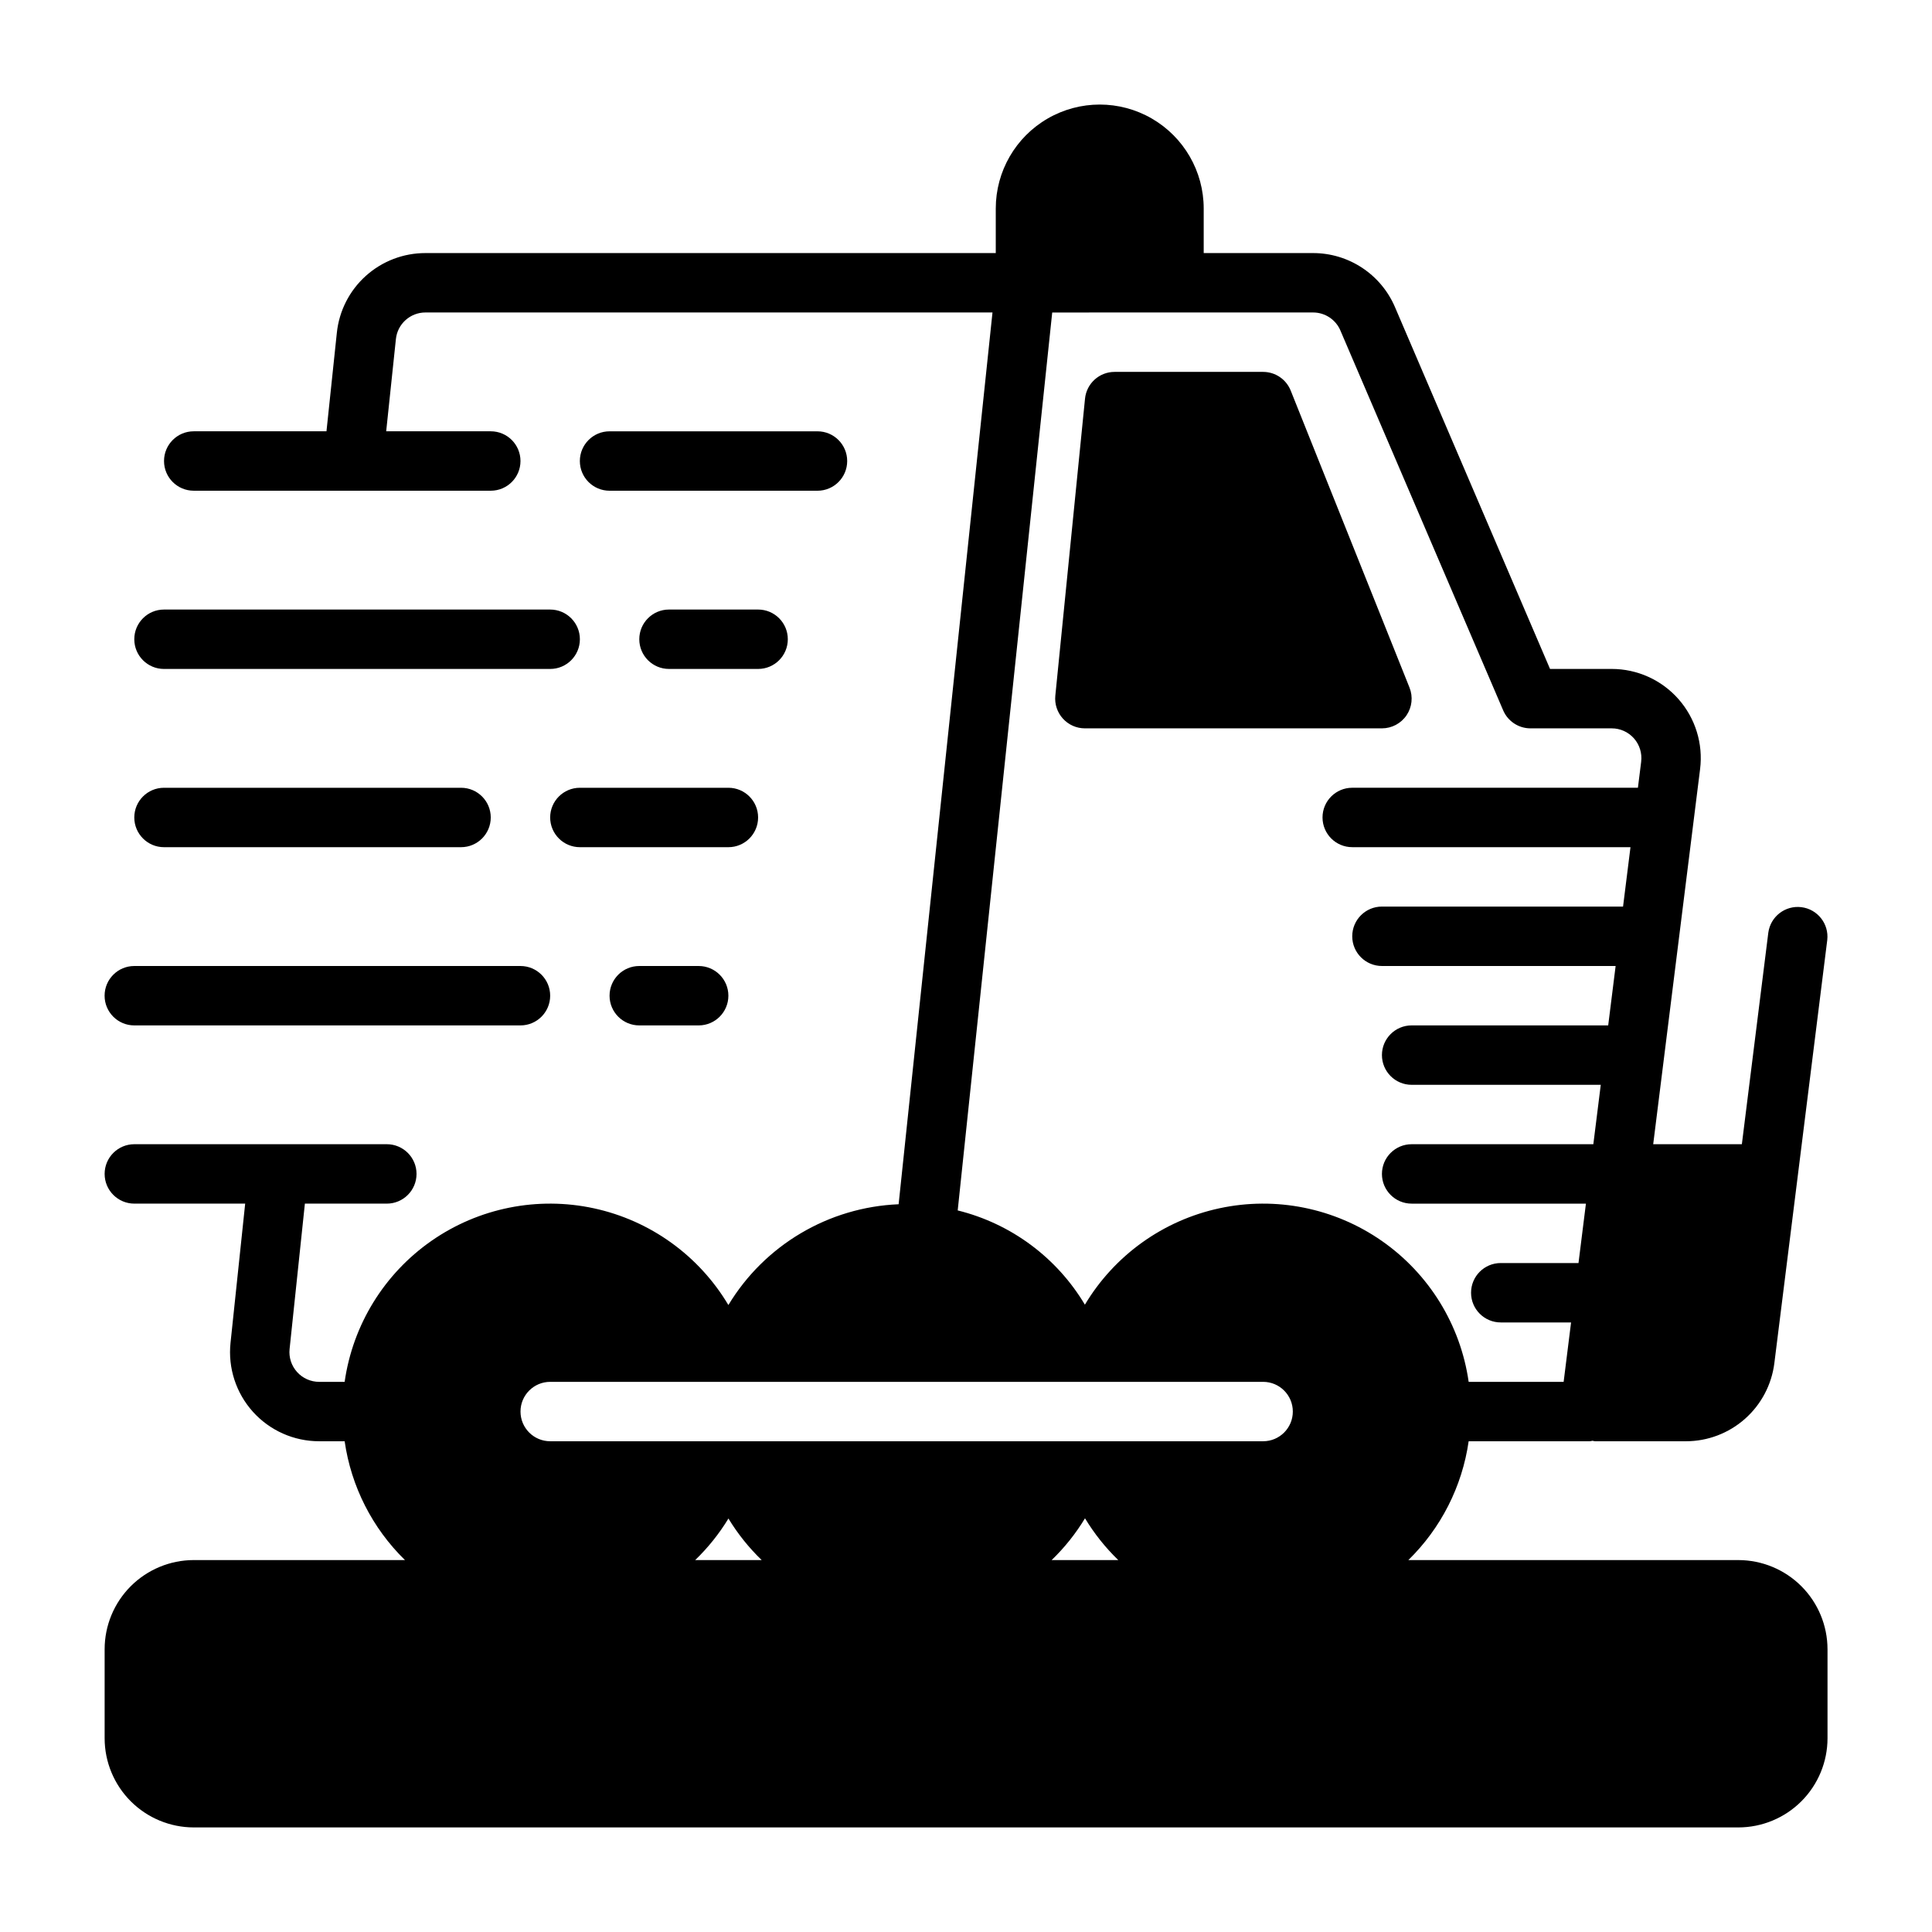 <?xml version="1.0" encoding="UTF-8"?>
<!-- Uploaded to: SVG Repo, www.svgrepo.com, Generator: SVG Repo Mixer Tools -->
<svg fill="#000000" width="800px" height="800px" version="1.1" viewBox="144 144 512 512" xmlns="http://www.w3.org/2000/svg">
 <path d="m360.64 274.05h-55.102c-4.348 0-7.871-3.523-7.871-7.871 0-4.348 3.523-7.875 7.871-7.875h55.105-0.004c4.348 0 7.875 3.527 7.875 7.875 0 4.348-3.527 7.871-7.875 7.871zm-173.18 47.23h102.34c4.348 0 7.875-3.523 7.875-7.871s-3.527-7.871-7.875-7.871h-102.34c-4.348 0-7.871 3.523-7.871 7.871s3.523 7.871 7.871 7.871zm102.34 39.359c0 2.09 0.832 4.09 2.309 5.566 1.473 1.477 3.477 2.309 5.566 2.309h39.359c4.348 0 7.871-3.527 7.871-7.875 0-4.348-3.523-7.871-7.871-7.871h-39.359c-4.348 0-7.875 3.523-7.875 7.871zm-102.34 7.875h78.723c4.348 0 7.871-3.527 7.871-7.875 0-4.348-3.523-7.871-7.871-7.871h-78.723c-4.348 0-7.871 3.523-7.871 7.871 0 4.348 3.523 7.875 7.871 7.875zm125.95 31.488c-4.348 0-7.871 3.523-7.871 7.871s3.523 7.871 7.871 7.871h15.742c4.348 0 7.875-3.523 7.875-7.871s-3.527-7.871-7.875-7.871zm-133.82 15.742h102.34c4.348 0 7.871-3.523 7.871-7.871s-3.523-7.871-7.871-7.871h-102.34c-4.348 0-7.871 3.523-7.871 7.871s3.523 7.871 7.871 7.871zm141.7-110.21c-4.348 0-7.871 3.523-7.871 7.871s3.523 7.871 7.871 7.871h23.617c4.348 0 7.871-3.523 7.871-7.871s-3.523-7.871-7.871-7.871zm104.38 28.898v-0.004c-1.492-1.645-2.219-3.848-2-6.059l7.871-78.719v-0.004c0.402-4.023 3.789-7.09 7.836-7.09h39.359c3.219 0 6.117 1.961 7.312 4.949l31.488 78.719v0.004c0.969 2.426 0.672 5.172-0.793 7.336-1.465 2.16-3.906 3.457-6.519 3.457h-78.719c-2.227 0-4.348-0.941-5.836-2.594zm202.64 246.62v23.617c-0.008 6.262-2.5 12.262-6.926 16.691-4.43 4.426-10.43 6.918-16.691 6.926h-409.35c-6.258-0.008-12.262-2.5-16.691-6.926-4.426-4.43-6.918-10.43-6.922-16.691v-23.617c0.004-6.262 2.496-12.266 6.922-16.691 4.43-4.426 10.434-6.918 16.691-6.926h55.977c-8.645-8.449-14.266-19.52-15.984-31.488h-6.758c-6.691 0.004-13.07-2.836-17.551-7.809-4.477-4.977-6.637-11.617-5.934-18.273l3.883-36.891h-29.375c-4.348 0-7.871-3.527-7.871-7.875 0-4.348 3.523-7.871 7.871-7.871h66.914-0.004c4.348 0 7.875 3.523 7.875 7.871 0 4.348-3.527 7.875-7.875 7.875h-21.711l-4.055 38.539v-0.004c-0.23 2.219 0.488 4.434 1.984 6.09 1.492 1.656 3.617 2.606 5.848 2.606h6.758c2.152-15.113 10.492-28.652 23.023-37.375 12.527-8.719 28.117-11.84 43.039-8.613s27.828 12.512 35.633 25.633c9.609-15.906 26.551-25.938 45.117-26.711l24.875-236.33h-150.27c-4.031-0.004-7.418 3.039-7.832 7.051l-2.574 24.438h27.719c4.348 0 7.871 3.527 7.871 7.875 0 4.348-3.523 7.871-7.871 7.871h-78.723c-4.348 0-7.871-3.523-7.871-7.871 0-4.348 3.523-7.875 7.871-7.875h35.18l2.746-26.082c0.598-5.809 3.332-11.188 7.672-15.094s9.973-6.066 15.812-6.055h151.14v-11.809c0-9.844 5.25-18.938 13.777-23.859 8.523-4.922 19.027-4.922 27.551 0 8.523 4.922 13.777 14.016 13.777 23.859v11.809h28.98c4.621-0.004 9.141 1.352 12.996 3.894 3.859 2.543 6.887 6.164 8.707 10.41l41.098 95.902h16.336c6.773 0 13.219 2.91 17.699 7.988 4.484 5.078 6.57 11.836 5.731 18.559l-12.426 99.406h23.496l7.012-56.082c0.59-4.266 4.5-7.269 8.773-6.734 4.273 0.535 7.328 4.406 6.848 8.688l-7.871 62.977-6.152 49.184v0.004c-0.719 5.707-3.496 10.957-7.809 14.766-4.316 3.809-9.867 5.914-15.621 5.918h-24.125c-0.227 0-0.418-0.109-0.641-0.129-0.234 0.023-0.453 0.129-0.695 0.129h-32.121c-1.719 11.969-7.336 23.039-15.984 31.488h87.465c6.262 0.008 12.262 2.5 16.691 6.926 4.426 4.426 6.918 10.43 6.926 16.691zm-338.5-70.848c-4.348 0-7.871 3.523-7.871 7.871s3.523 7.871 7.871 7.871h188.93c4.348 0 7.871-3.523 7.871-7.871s-3.523-7.871-7.871-7.871zm47.23 36.219h0.004c-2.453 4.035-5.414 7.734-8.812 11.012h17.621c-3.398-3.277-6.359-6.977-8.809-11.012zm85.656 11.012h17.656c-3.402-3.297-6.367-7.016-8.816-11.074-2.453 4.059-5.426 7.781-8.84 11.074zm0.152-330.62-25.047 237.96c14.121 3.488 26.258 12.484 33.707 24.98 7.832-13.094 20.75-22.348 35.668-25.551 14.918-3.207 30.496-0.074 43.016 8.648 12.52 8.723 20.859 22.25 23.02 37.355h25.168l1.969-15.742-18.633-0.004c-4.348 0-7.871-3.523-7.871-7.871s3.523-7.871 7.871-7.871h20.602l1.969-15.742h-46.188c-4.348 0-7.871-3.527-7.871-7.875 0-4.348 3.523-7.871 7.871-7.871h48.152l1.969-15.742h-50.121c-4.348 0-7.871-3.527-7.871-7.875 0-4.348 3.523-7.871 7.871-7.871h52.09l1.969-15.742h-61.93c-4.348 0-7.871-3.527-7.871-7.875s3.523-7.871 7.871-7.871h63.898l1.969-15.742h-73.738c-4.348 0-7.875-3.527-7.875-7.875 0-4.348 3.527-7.871 7.875-7.871h75.707l0.863-6.894h-0.004c0.281-2.242-0.41-4.496-1.906-6.188-1.496-1.695-3.644-2.664-5.902-2.66h-21.527c-3.148 0-5.996-1.879-7.234-4.773l-43.141-100.67h0.004c-1.242-2.894-4.09-4.769-7.238-4.769z"/>
</svg>